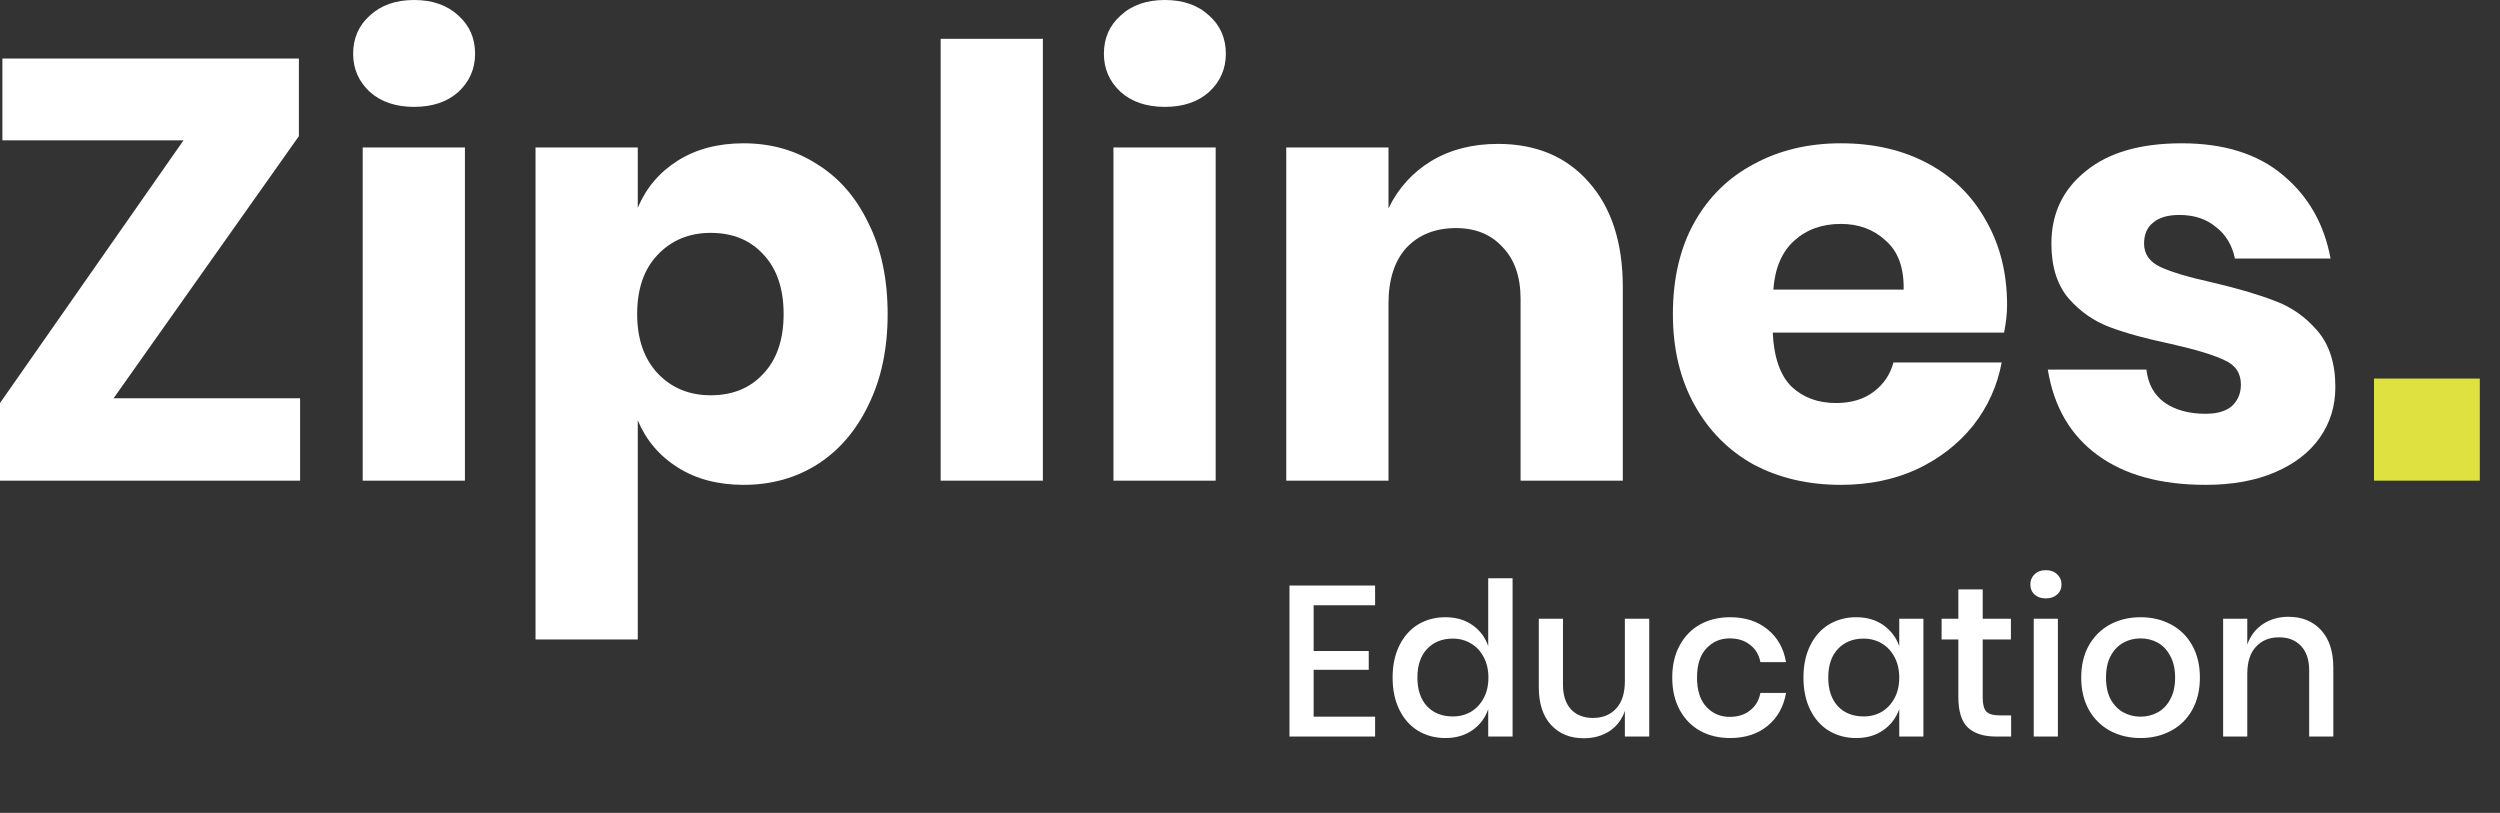 <?xml version="1.0" encoding="UTF-8"?> <svg xmlns="http://www.w3.org/2000/svg" width="163" height="53" viewBox="0 0 163 53" fill="none"><rect x="0" y="0" width="163" height="53" fill="#333333" stroke="none"/><g clip-path="url(#clip0_551_11)"><path d="M161.683 24.682V31.339H154.785V24.682H161.683Z" fill="#DEE140"></path><path d="M142.247 9.343C145.002 9.343 147.197 10.031 148.835 11.407C150.497 12.782 151.537 14.599 151.952 16.857H145.717C145.535 15.975 145.119 15.287 144.469 14.794C143.846 14.274 143.053 14.015 142.092 14.015C141.338 14.015 140.767 14.184 140.376 14.521C139.986 14.832 139.793 15.287 139.793 15.884C139.793 16.558 140.143 17.065 140.844 17.402C141.572 17.739 142.702 18.077 144.235 18.414C145.898 18.803 147.262 19.206 148.327 19.621C149.394 20.01 150.315 20.659 151.096 21.567C151.875 22.476 152.265 23.696 152.265 25.227C152.265 26.473 151.927 27.576 151.251 28.536C150.576 29.496 149.601 30.249 148.327 30.794C147.054 31.339 145.547 31.612 143.806 31.612C140.871 31.612 138.519 30.963 136.752 29.665C134.985 28.367 133.907 26.512 133.517 24.098H139.948C140.052 25.032 140.442 25.746 141.117 26.239C141.819 26.732 142.716 26.979 143.806 26.979C144.56 26.979 145.131 26.81 145.522 26.473C145.912 26.109 146.107 25.642 146.107 25.071C146.107 24.319 145.742 23.787 145.015 23.475C144.314 23.138 143.157 22.787 141.545 22.424C139.936 22.087 138.61 21.723 137.571 21.334C136.531 20.945 135.635 20.322 134.881 19.465C134.128 18.583 133.751 17.389 133.751 15.884C133.751 13.937 134.491 12.367 135.973 11.173C137.453 9.953 139.545 9.343 142.247 9.343Z" fill="white"></path><path d="M130.861 19.893C130.861 20.438 130.796 21.035 130.666 21.684H115.582C115.66 23.319 116.076 24.5 116.829 25.227C117.583 25.928 118.544 26.278 119.713 26.278C120.701 26.278 121.519 26.032 122.169 25.538C122.819 25.045 123.247 24.409 123.455 23.631H130.51C130.224 25.162 129.601 26.538 128.639 27.757C127.678 28.951 126.456 29.899 124.975 30.599C123.494 31.274 121.844 31.612 120.025 31.612C117.895 31.612 115.998 31.17 114.335 30.288C112.698 29.38 111.412 28.082 110.476 26.395C109.541 24.708 109.073 22.735 109.073 20.477C109.073 18.194 109.528 16.221 110.437 14.56C111.373 12.873 112.672 11.588 114.335 10.706C115.998 9.798 117.895 9.343 120.025 9.343C122.182 9.343 124.079 9.785 125.716 10.667C127.353 11.549 128.613 12.795 129.497 14.404C130.406 15.988 130.861 17.817 130.861 19.893ZM124.118 18.881C124.144 17.454 123.754 16.39 122.949 15.689C122.169 14.962 121.195 14.599 120.025 14.599C118.804 14.599 117.791 14.962 116.985 15.689C116.18 16.416 115.725 17.48 115.621 18.881H124.118Z" fill="white"></path><path d="M97.661 9.382C100.156 9.382 102.131 10.213 103.586 11.874C105.067 13.535 105.807 15.819 105.807 18.726V31.339H99.142V19.504C99.142 18.051 98.753 16.922 97.973 16.117C97.22 15.287 96.206 14.871 94.933 14.871C93.582 14.871 92.504 15.3 91.698 16.156C90.919 17.012 90.529 18.232 90.529 19.816V31.339H83.864V9.616H90.529V13.587C91.152 12.289 92.075 11.264 93.296 10.511C94.543 9.758 95.998 9.382 97.661 9.382Z" fill="white"></path><path d="M71.974 3.504C71.974 2.491 72.337 1.661 73.065 1.012C73.793 0.337 74.754 -8.01086e-05 75.949 -8.01086e-05C77.144 -8.01086e-05 78.106 0.337 78.833 1.012C79.561 1.661 79.925 2.491 79.925 3.504C79.925 4.49 79.561 5.32 78.833 5.995C78.106 6.644 77.144 6.968 75.949 6.968C74.754 6.968 73.793 6.644 73.065 5.995C72.337 5.32 71.974 4.49 71.974 3.504ZM79.262 9.616V31.339H72.597V9.616H79.262Z" fill="white"></path><path d="M67.996 2.531V31.339H61.331V2.531H67.996Z" fill="white"></path><path d="M48.48 9.343C50.273 9.343 51.871 9.798 53.275 10.706C54.704 11.588 55.821 12.873 56.627 14.56C57.458 16.221 57.874 18.194 57.874 20.477C57.874 22.735 57.458 24.708 56.627 26.395C55.821 28.082 54.704 29.38 53.275 30.288C51.871 31.17 50.273 31.612 48.48 31.612C46.818 31.612 45.388 31.235 44.193 30.483C42.998 29.73 42.127 28.705 41.582 27.407V41.694H34.917V9.616H41.582V13.548C42.127 12.25 42.998 11.225 44.193 10.472C45.388 9.72 46.818 9.343 48.48 9.343ZM46.337 15.183C44.934 15.183 43.777 15.663 42.868 16.623C41.984 17.558 41.543 18.842 41.543 20.477C41.543 22.087 41.984 23.371 42.868 24.332C43.777 25.292 44.934 25.772 46.337 25.772C47.766 25.772 48.909 25.305 49.767 24.37C50.65 23.436 51.092 22.139 51.092 20.477C51.092 18.816 50.65 17.519 49.767 16.584C48.909 15.65 47.766 15.183 46.337 15.183Z" fill="white"></path><path d="M23.025 3.504C23.025 2.491 23.388 1.661 24.116 1.012C24.843 0.337 25.805 -8.01086e-05 27 -8.01086e-05C28.195 -8.01086e-05 29.157 0.337 29.884 1.012C30.612 1.661 30.976 2.491 30.976 3.504C30.976 4.49 30.612 5.32 29.884 5.995C29.157 6.644 28.195 6.968 27 6.968C25.805 6.968 24.843 6.644 24.116 5.995C23.388 5.32 23.025 4.49 23.025 3.504ZM30.313 9.616V31.339H23.648V9.616H30.313Z" fill="white"></path><path d="M7.405 25.967H19.566V31.339H0V26.278L11.966 9.149H0.156V3.815H19.488V8.876L7.405 25.967Z" fill="white"></path><path d="M85.649 39.462V42.446H89.242V43.673H85.649V46.726H89.656V48.023H84.074V38.179H89.656V39.462H85.649ZM94.239 40.243C94.93 40.243 95.52 40.415 96.008 40.759C96.496 41.103 96.837 41.558 97.031 42.125V37.705H98.62V48.023H97.031V46.238C96.837 46.805 96.496 47.26 96.008 47.604C95.52 47.948 94.93 48.12 94.239 48.12C93.576 48.12 92.982 47.962 92.457 47.646C91.941 47.33 91.535 46.875 91.241 46.28C90.946 45.685 90.798 44.983 90.798 44.175C90.798 43.375 90.946 42.678 91.241 42.083C91.535 41.488 91.941 41.033 92.457 40.717C92.982 40.401 93.576 40.243 94.239 40.243ZM94.723 41.637C94.023 41.637 93.461 41.865 93.037 42.32C92.622 42.766 92.415 43.385 92.415 44.175C92.415 44.965 92.622 45.587 93.037 46.043C93.461 46.489 94.023 46.712 94.723 46.712C95.165 46.712 95.561 46.61 95.911 46.405C96.261 46.192 96.538 45.894 96.74 45.513C96.943 45.132 97.044 44.686 97.044 44.175C97.044 43.673 96.943 43.231 96.74 42.85C96.538 42.46 96.261 42.162 95.911 41.958C95.561 41.744 95.165 41.637 94.723 41.637ZM107.53 40.34V48.023H105.941V46.35C105.747 46.917 105.411 47.358 104.932 47.674C104.453 47.981 103.896 48.134 103.26 48.134C102.376 48.134 101.666 47.846 101.132 47.27C100.598 46.694 100.33 45.871 100.33 44.802V40.34H101.906V44.635C101.906 45.332 102.081 45.871 102.431 46.252C102.781 46.624 103.26 46.81 103.868 46.81C104.494 46.81 104.996 46.605 105.374 46.196C105.752 45.787 105.941 45.192 105.941 44.412V40.34H107.53ZM112.802 40.243C113.788 40.243 114.603 40.508 115.248 41.038C115.893 41.558 116.293 42.269 116.45 43.171H114.778C114.686 42.688 114.46 42.311 114.101 42.041C113.751 41.763 113.309 41.623 112.774 41.623C112.166 41.623 111.66 41.842 111.254 42.279C110.849 42.706 110.646 43.338 110.646 44.175C110.646 45.011 110.849 45.648 111.254 46.085C111.66 46.522 112.166 46.74 112.774 46.74C113.309 46.74 113.751 46.601 114.101 46.322C114.46 46.043 114.686 45.662 114.778 45.178H116.45C116.293 46.08 115.893 46.796 115.248 47.326C114.603 47.855 113.788 48.12 112.802 48.12C112.065 48.12 111.411 47.962 110.84 47.646C110.278 47.33 109.836 46.875 109.513 46.28C109.191 45.685 109.03 44.983 109.03 44.175C109.03 43.375 109.191 42.678 109.513 42.083C109.836 41.488 110.278 41.033 110.84 40.717C111.411 40.401 112.065 40.243 112.802 40.243ZM121.026 40.243C121.717 40.243 122.307 40.415 122.795 40.759C123.283 41.103 123.628 41.558 123.831 42.125V40.34H125.406V48.023H123.831V46.238C123.628 46.805 123.283 47.26 122.795 47.604C122.307 47.948 121.717 48.12 121.026 48.12C120.363 48.12 119.768 47.962 119.243 47.646C118.727 47.33 118.322 46.875 118.027 46.28C117.733 45.685 117.585 44.983 117.585 44.175C117.585 43.375 117.733 42.678 118.027 42.083C118.322 41.488 118.727 41.033 119.243 40.717C119.768 40.401 120.363 40.243 121.026 40.243ZM121.51 41.637C120.809 41.637 120.248 41.865 119.824 42.32C119.409 42.766 119.202 43.385 119.202 44.175C119.202 44.965 119.409 45.587 119.824 46.043C120.248 46.489 120.809 46.712 121.51 46.712C121.952 46.712 122.348 46.61 122.698 46.405C123.048 46.192 123.324 45.894 123.527 45.513C123.73 45.132 123.831 44.686 123.831 44.175C123.831 43.673 123.73 43.231 123.527 42.85C123.324 42.46 123.048 42.162 122.698 41.958C122.348 41.744 121.952 41.637 121.51 41.637ZM131.125 46.642V48.023H130.157C129.347 48.023 128.729 47.828 128.306 47.437C127.891 47.037 127.684 46.377 127.684 45.457V41.693H126.592V40.34H127.684V38.43H129.273V40.34H131.111V41.693H129.273V45.485C129.273 45.922 129.351 46.224 129.508 46.392C129.674 46.559 129.959 46.642 130.364 46.642H131.125ZM132.379 38.11C132.379 37.84 132.471 37.617 132.656 37.441C132.84 37.264 133.084 37.175 133.388 37.175C133.692 37.175 133.936 37.264 134.12 37.441C134.314 37.617 134.41 37.84 134.41 38.11C134.41 38.379 134.314 38.598 134.12 38.765C133.936 38.932 133.692 39.016 133.388 39.016C133.084 39.016 132.84 38.932 132.656 38.765C132.471 38.598 132.379 38.379 132.379 38.11ZM134.175 40.34V48.023H132.6V40.34H134.175ZM139.564 40.243C140.301 40.243 140.965 40.401 141.554 40.717C142.144 41.033 142.605 41.488 142.935 42.083C143.267 42.678 143.433 43.375 143.433 44.175C143.433 44.983 143.267 45.685 142.935 46.28C142.605 46.875 142.144 47.33 141.554 47.646C140.965 47.962 140.301 48.12 139.564 48.12C138.827 48.12 138.164 47.962 137.574 47.646C136.994 47.33 136.533 46.875 136.192 46.28C135.861 45.676 135.695 44.974 135.695 44.175C135.695 43.375 135.861 42.678 136.192 42.083C136.533 41.488 136.994 41.033 137.574 40.717C138.164 40.401 138.827 40.243 139.564 40.243ZM139.564 41.623C139.159 41.623 138.786 41.716 138.445 41.902C138.103 42.088 137.828 42.376 137.616 42.766C137.413 43.148 137.312 43.617 137.312 44.175C137.312 44.742 137.413 45.216 137.616 45.597C137.828 45.978 138.103 46.261 138.445 46.447C138.786 46.633 139.159 46.726 139.564 46.726C139.97 46.726 140.343 46.633 140.683 46.447C141.024 46.261 141.296 45.978 141.499 45.597C141.711 45.216 141.817 44.742 141.817 44.175C141.817 43.617 141.711 43.148 141.499 42.766C141.296 42.376 141.024 42.088 140.683 41.902C140.343 41.716 139.97 41.623 139.564 41.623ZM149.203 40.215C150.088 40.215 150.797 40.503 151.331 41.079C151.866 41.656 152.133 42.478 152.133 43.547V48.023H150.558V43.715C150.558 43.027 150.384 42.497 150.033 42.125C149.683 41.744 149.203 41.553 148.596 41.553C147.969 41.553 147.467 41.758 147.09 42.167C146.712 42.566 146.523 43.157 146.523 43.938V48.023H144.948V40.34H146.523V42.028C146.725 41.451 147.066 41.005 147.545 40.689C148.025 40.373 148.577 40.215 149.203 40.215Z" fill="white"></path></g><defs><clipPath id="clip0_551_11"><rect width="163" height="52.046" fill="white"></rect></clipPath></defs></svg> 